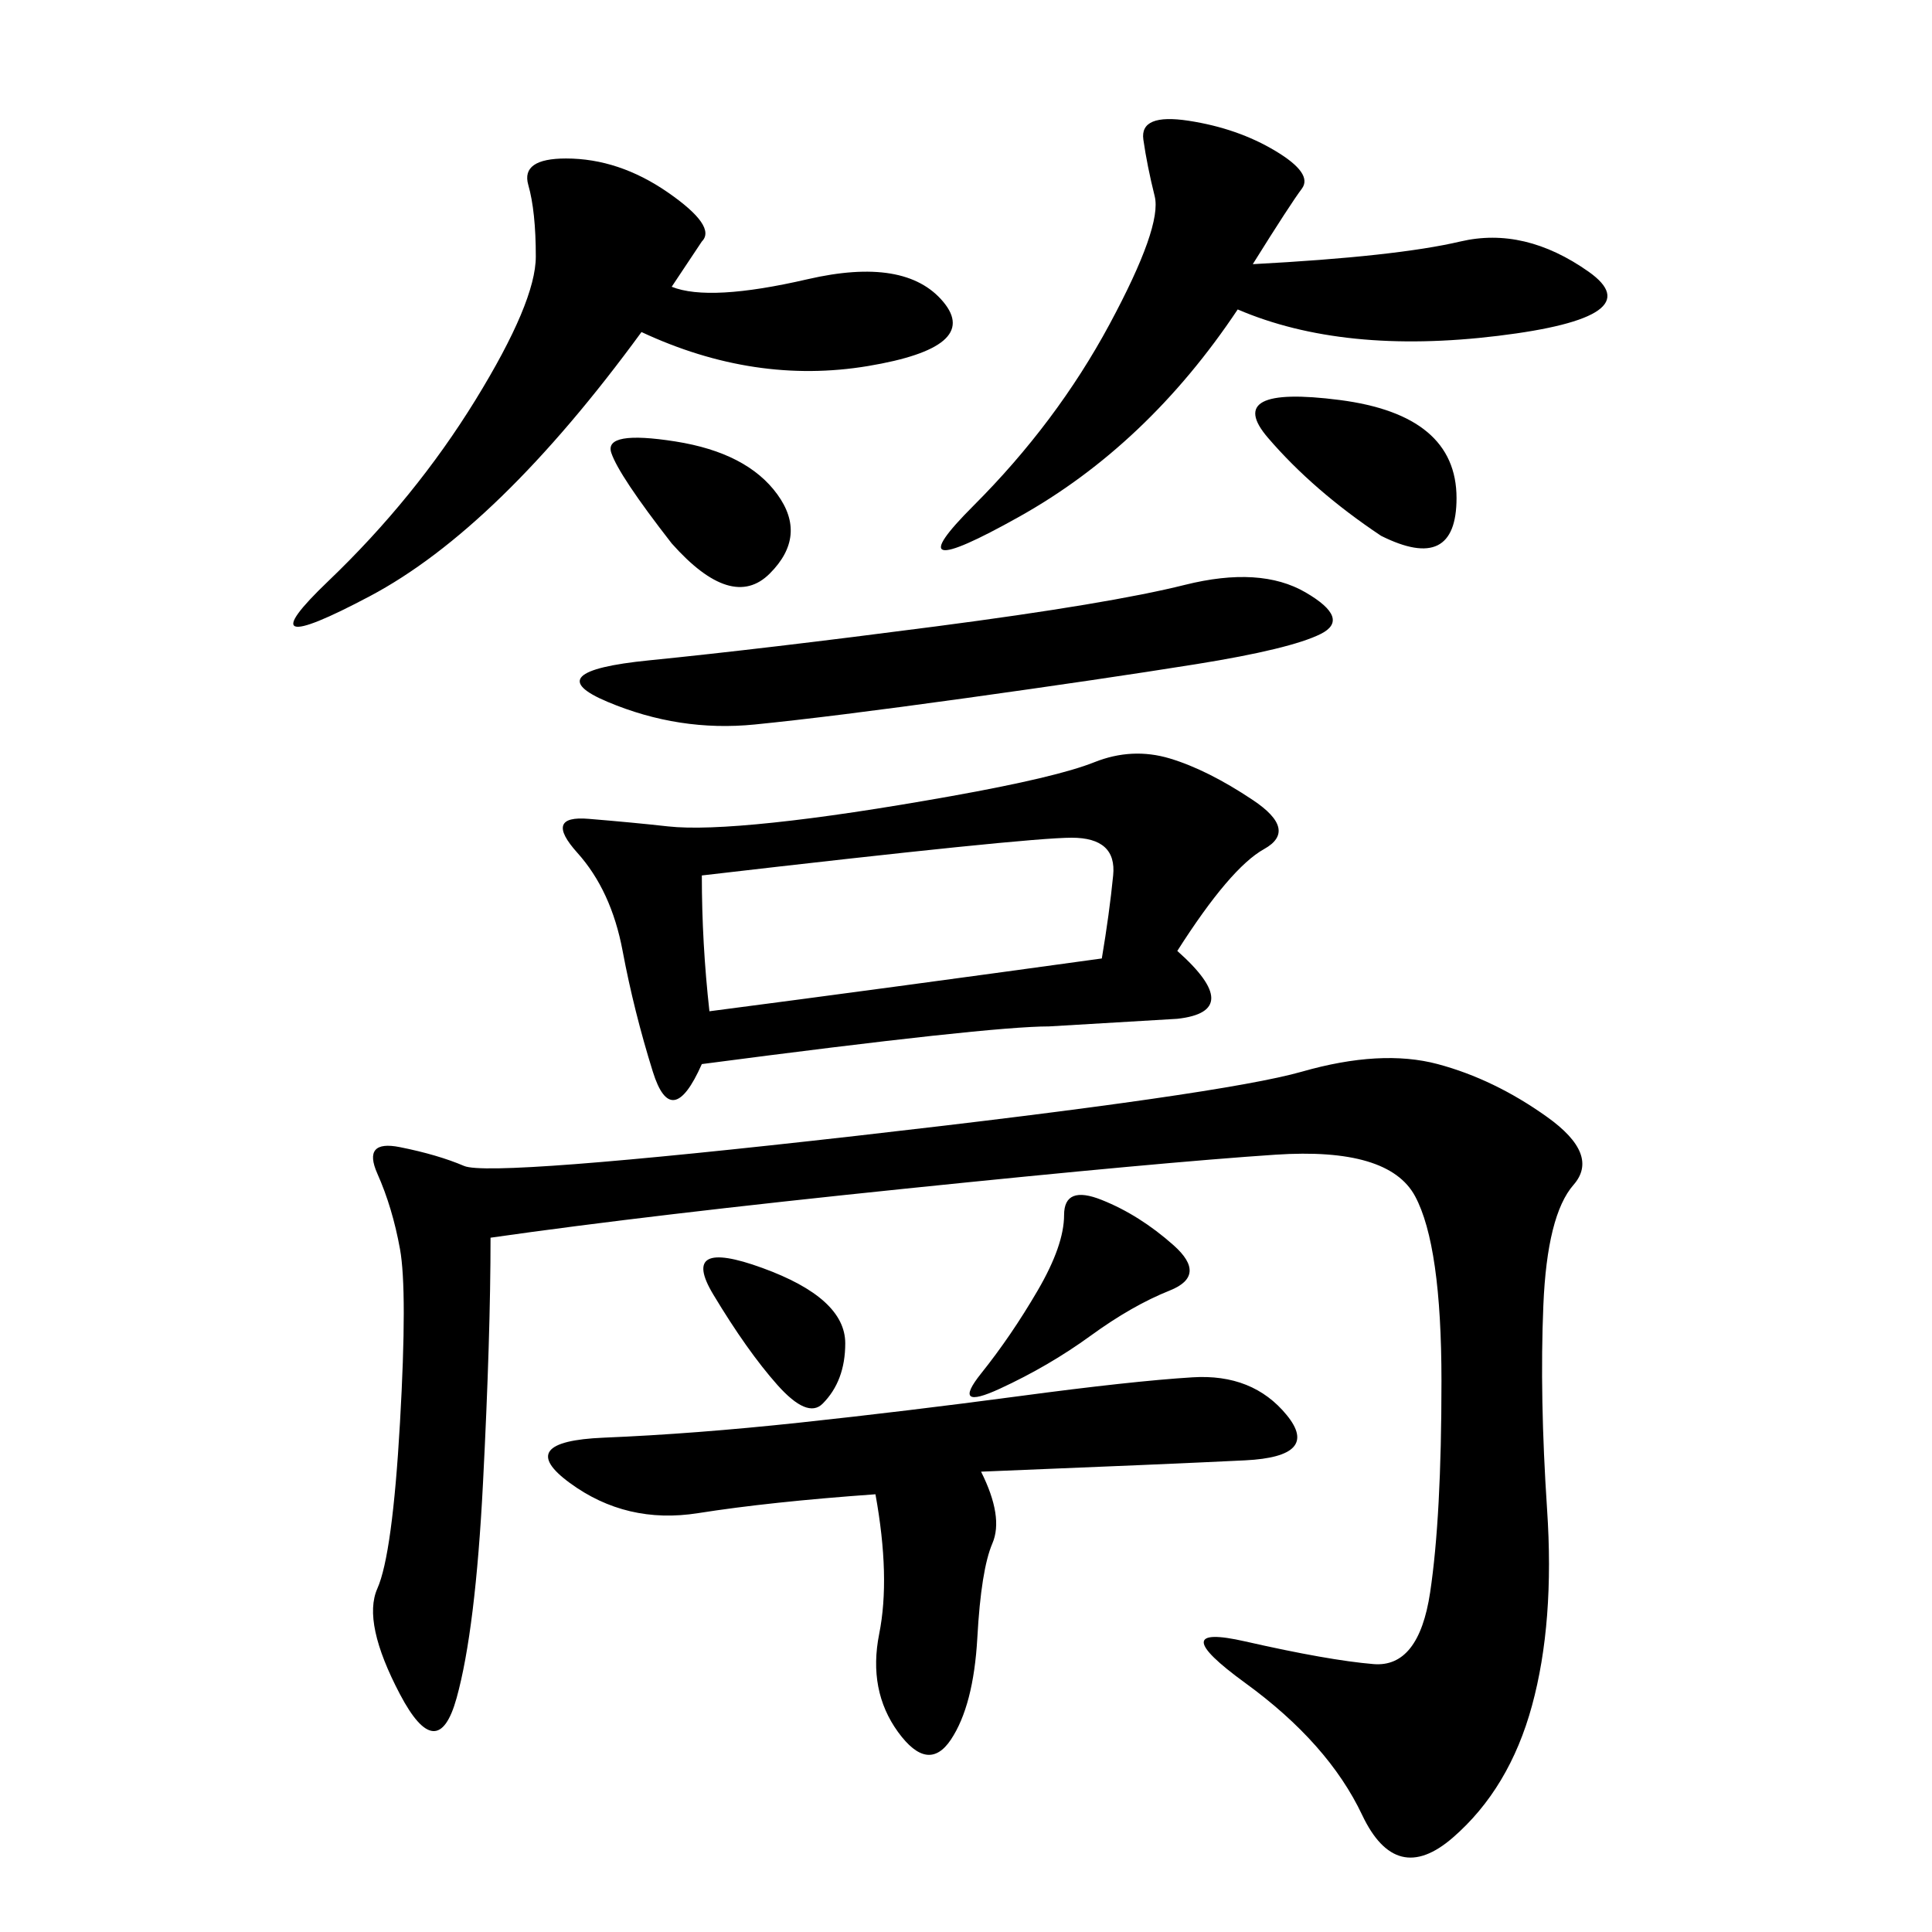 <svg xmlns="http://www.w3.org/2000/svg" xmlns:xlink="http://www.w3.org/1999/xlink" width="300" height="300"><path d="M76.17 192.19Q76.17 207.42 75 230.27Q73.83 253.13 70.90 263.67Q67.97 274.22 62.11 263.09Q56.25 251.95 58.59 246.68Q60.94 241.41 62.11 220.90Q63.28 200.39 62.11 193.95Q60.94 187.50 58.59 182.23Q56.25 176.95 62.11 178.13Q67.97 179.30 72.07 181.05Q76.17 182.81 133.01 176.37Q189.84 169.92 202.15 166.41Q214.45 162.89 223.24 165.23Q232.03 167.58 240.23 173.44Q248.44 179.30 244.34 183.98Q240.23 188.67 239.65 202.73Q239.06 216.80 240.23 234.38Q241.41 251.95 237.89 264.84Q234.38 277.73 225.59 285.35Q216.80 292.97 211.52 281.84Q206.25 270.70 193.36 261.33Q180.47 251.95 193.36 254.88Q206.25 257.81 213.28 258.40Q220.31 258.98 222.07 247.27Q223.83 235.55 223.83 214.45L223.83 214.45Q223.83 193.36 219.73 185.74Q215.63 178.13 198.05 179.30Q180.47 180.47 140.63 184.57Q100.78 188.67 76.17 192.19L76.17 192.19ZM182.81 147.66Q193.36 157.03 182.81 158.20L182.81 158.20L162.89 159.38Q153.52 159.38 108.98 165.23L108.98 165.23Q104.30 175.78 101.37 166.41Q98.44 157.03 96.68 147.66Q94.92 138.28 89.65 132.42Q84.38 126.56 91.41 127.15Q98.44 127.73 103.71 128.32Q108.98 128.91 120.12 127.73Q131.25 126.56 147.66 123.63Q164.06 120.70 169.92 118.36Q175.78 116.02 181.64 117.77Q187.50 119.53 194.53 124.22Q201.56 128.91 196.29 131.84Q191.02 134.77 182.81 147.66L182.81 147.66ZM152.34 228.52Q155.86 235.55 154.10 239.65Q152.34 243.75 151.76 254.30Q151.17 264.84 147.66 270.12Q144.14 275.39 139.45 268.95Q134.77 262.50 136.52 253.71Q138.28 244.92 135.94 232.03L135.94 232.03Q119.53 233.20 108.40 234.96Q97.27 236.72 88.48 230.27Q79.69 223.83 93.75 223.24Q107.81 222.66 124.22 220.90Q140.63 219.14 158.20 216.80Q175.78 214.45 185.16 213.87Q194.53 213.28 199.80 219.73Q205.08 226.17 193.36 226.76Q181.64 227.34 152.34 228.52L152.34 228.52ZM104.30 44.53Q110.16 46.88 125.39 43.36Q140.63 39.84 146.48 46.88Q152.34 53.91 134.77 56.84Q117.19 59.77 99.61 51.56L99.61 51.56Q77.34 82.03 57.42 92.58Q37.50 103.13 50.98 90.23Q64.45 77.34 73.83 62.11Q83.20 46.88 83.20 39.84L83.20 39.84Q83.20 32.81 82.03 28.71Q80.86 24.61 87.89 24.61L87.89 24.61Q96.09 24.61 103.71 29.88Q111.33 35.16 108.98 37.50L108.98 37.50L104.30 44.53ZM194.53 41.02Q216.80 39.84 226.76 37.50Q236.72 35.16 246.68 42.19Q256.64 49.22 232.62 52.15Q208.59 55.08 192.19 48.05L192.19 48.05Q178.13 69.14 158.20 80.27Q138.28 91.41 151.17 78.52Q164.06 65.63 172.27 50.39Q180.47 35.16 179.30 30.47Q178.13 25.78 177.54 21.68Q176.95 17.58 184.57 18.75Q192.19 19.92 198.05 23.44Q203.91 26.95 202.15 29.30Q200.39 31.64 194.53 41.02L194.53 41.02ZM108.98 135.94Q108.98 146.48 110.16 157.03L110.16 157.03Q137.11 153.52 171.09 148.83L171.09 148.83Q172.27 141.80 172.85 135.94Q173.44 130.08 166.41 130.08L166.41 130.08Q159.38 130.08 108.98 135.94L108.98 135.94ZM145.31 97.27Q172.27 93.75 183.98 90.82Q195.70 87.89 202.73 91.99Q209.77 96.09 205.08 98.44Q200.39 100.78 185.74 103.13Q171.09 105.47 150 108.40Q128.91 111.33 117.19 112.50Q105.47 113.67 94.34 108.98Q83.20 104.30 100.78 102.54Q118.36 100.78 145.31 97.27L145.31 97.27ZM214.45 83.20Q203.91 76.17 196.88 67.97Q189.84 59.77 208.01 62.11Q226.17 64.45 226.17 77.34L226.17 77.34Q226.17 89.06 214.45 83.20L214.45 83.20ZM165.23 188.67Q165.23 183.98 171.09 186.33Q176.95 188.67 182.23 193.36Q187.50 198.05 181.64 200.39Q175.78 202.73 169.34 207.42Q162.89 212.11 155.27 215.63Q147.66 219.14 152.34 213.28Q157.03 207.42 161.13 200.39Q165.23 193.36 165.23 188.67L165.23 188.67ZM104.30 84.38Q96.09 73.83 94.92 70.31Q93.75 66.80 104.88 68.55Q116.02 70.31 120.70 76.76Q125.39 83.20 119.53 89.06Q113.67 94.92 104.30 84.38L104.30 84.38ZM127.73 217.97Q125.39 220.31 120.70 215.04Q116.02 209.77 110.74 200.98Q105.47 192.19 118.36 196.88Q131.25 201.56 131.25 208.59L131.25 208.59Q131.25 214.45 127.73 217.97L127.73 217.97Z"/></svg>
